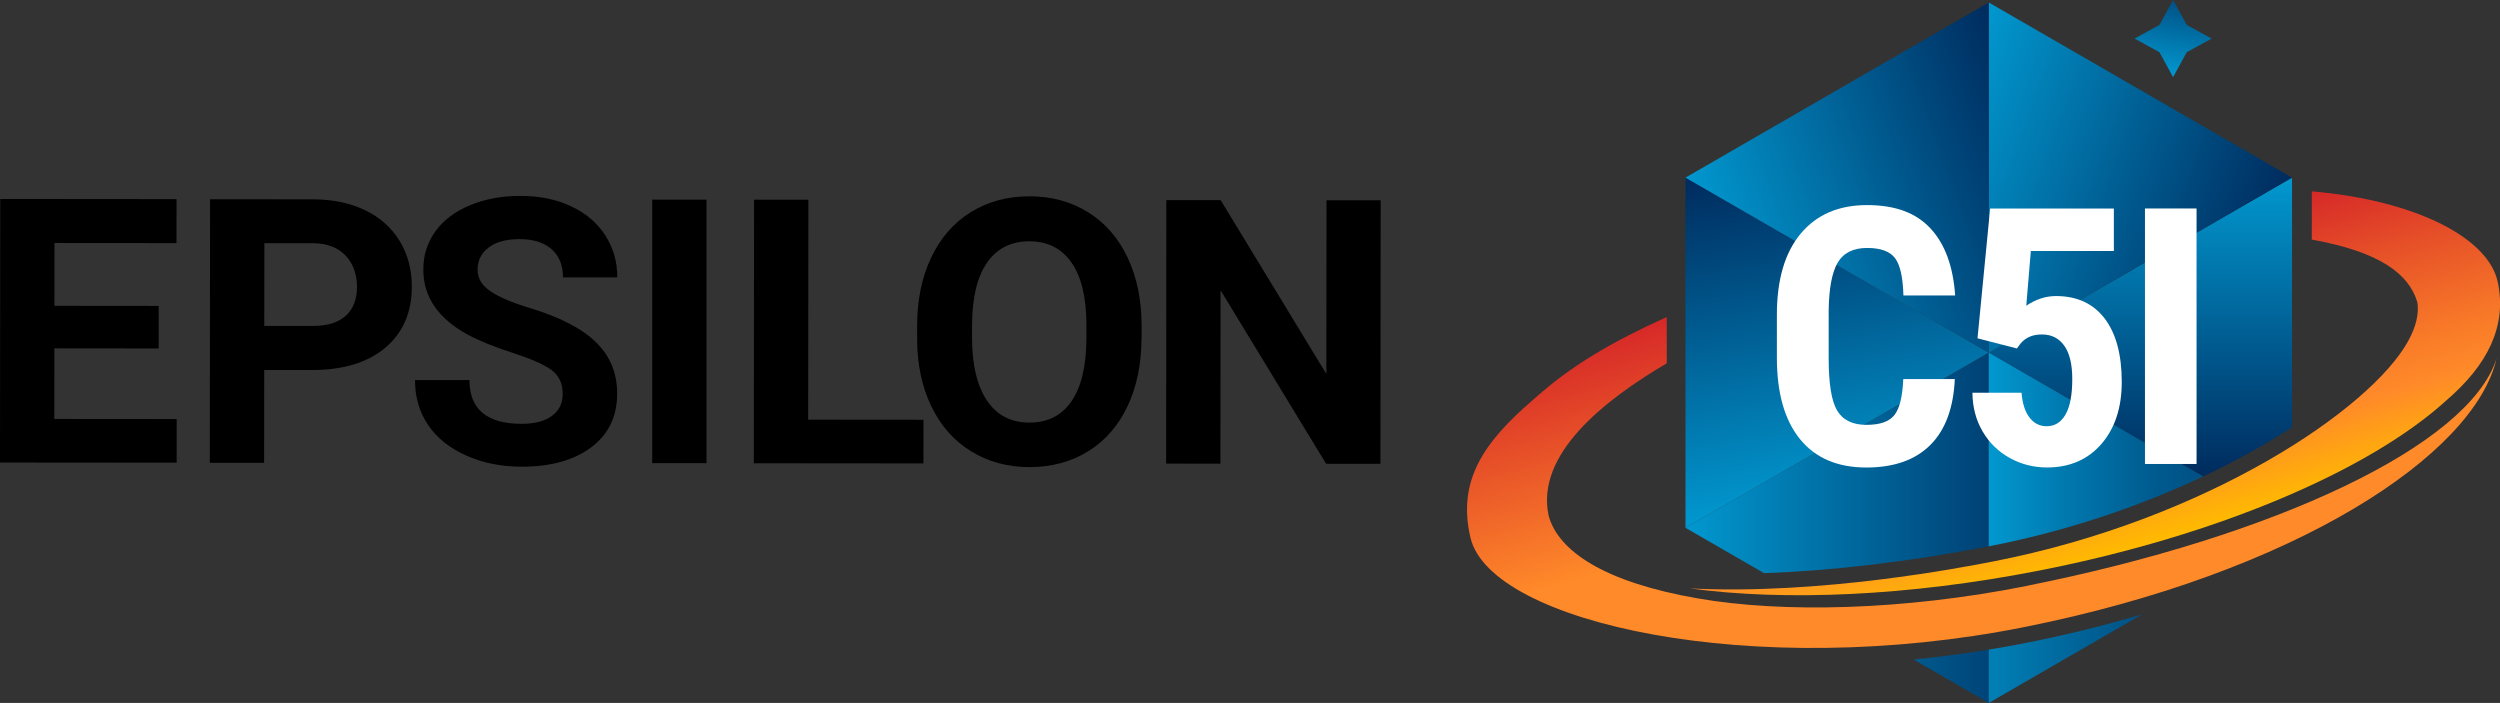 <?xml version="1.0" encoding="UTF-8"?><svg id="Layer_1" xmlns="http://www.w3.org/2000/svg" xmlns:xlink="http://www.w3.org/1999/xlink" viewBox="0 0 486.99 136.93"><rect x="0" y="0" width="486.99" height="136.93" fill="#333333" stroke="none"/><defs><style>.cls-1{fill:url(#linear-gradient-2);}.cls-2{fill:url(#linear-gradient-10);}.cls-3{fill:#fff;}.cls-4{fill:url(#linear-gradient-4);}.cls-5{fill:url(#linear-gradient-3);}.cls-6{fill:url(#linear-gradient-5);}.cls-7{fill:url(#linear-gradient-8);}.cls-8{fill:url(#linear-gradient-7);}.cls-9{fill:url(#linear-gradient-9);}.cls-10{fill:url(#linear-gradient-11);}.cls-11{fill:url(#linear-gradient-6);}.cls-12{fill:url(#linear-gradient);}</style><linearGradient id="linear-gradient" x1="422.03" y1="14.8" x2="424.6" y2=".23" gradientUnits="userSpaceOnUse"><stop offset="0" stop-color="#0198cf"/><stop offset="1" stop-color="#005186"/></linearGradient><linearGradient id="linear-gradient-2" x1="416.94" y1="34.59" x2="416.94" y2="92.81" gradientUnits="userSpaceOnUse"><stop offset="0" stop-color="#0198cf"/><stop offset="1" stop-color="#002b5e"/></linearGradient><linearGradient id="linear-gradient-3" x1="195.48" y1="243.08" x2="261.66" y2="231.41" gradientTransform="translate(116.82 292.74) rotate(-90)" xlink:href="#linear-gradient-2"/><linearGradient id="linear-gradient-4" x1="262.13" y1="259.61" x2="239.14" y2="322.76" gradientTransform="translate(116.82 292.74) rotate(-90)" xlink:href="#linear-gradient-2"/><linearGradient id="linear-gradient-5" x1="328.32" y1="90.17" x2="387.41" y2="90.17" gradientUnits="userSpaceOnUse"><stop offset="0" stop-color="#0198cf"/><stop offset="1" stop-color="#004175"/></linearGradient><linearGradient id="linear-gradient-6" x1="372.77" y1="131.73" x2="387.41" y2="131.73" gradientUnits="userSpaceOnUse"><stop offset="0" stop-color="#005a8e"/><stop offset="1" stop-color="#004478"/></linearGradient><linearGradient id="linear-gradient-7" x1="387.4" y1="87.55" x2="429.16" y2="87.55" gradientUnits="userSpaceOnUse"><stop offset="0" stop-color="#0198cf"/><stop offset=".39" stop-color="#0076ac"/><stop offset=".78" stop-color="#005a8e"/><stop offset="1" stop-color="#005084"/></linearGradient><linearGradient id="linear-gradient-8" x1="387.4" y1="128.29" x2="417.31" y2="128.29" gradientUnits="userSpaceOnUse"><stop offset="0" stop-color="#0180b6"/><stop offset="1" stop-color="#005084"/></linearGradient><linearGradient id="linear-gradient-9" x1="239.15" y1="218.41" x2="262.13" y2="281.56" gradientTransform="translate(116.82 292.74) rotate(-90)" xlink:href="#linear-gradient-2"/><linearGradient id="linear-gradient-10" x1="414.21" y1="107.07" x2="398.55" y2="51.99" gradientUnits="userSpaceOnUse"><stop offset="0" stop-color="#ffba00"/><stop offset=".27" stop-color="#ff8a29"/><stop offset=".43" stop-color="#f87928"/><stop offset=".74" stop-color="#e65028"/><stop offset="1" stop-color="#d62828"/></linearGradient><linearGradient id="linear-gradient-11" x1="396.38" y1="122.47" x2="375.05" y2="47.44" gradientUnits="userSpaceOnUse"><stop offset=".43" stop-color="#ff8a29"/><stop offset="1" stop-color="#d62828"/></linearGradient></defs><polygon points="30.91 67.88 10.59 67.86 10.58 81.61 34.42 81.63 34.41 90.13 0 90.1 .05 38.76 34.39 38.79 34.38 47.36 10.61 47.34 10.6 59.57 30.91 59.59 30.91 67.88"/><path d="M51.47,72.06l-.02,18.09h-10.58s.05-51.34.05-51.34l20.03.02c3.85,0,7.24.71,10.17,2.12,2.92,1.41,5.17,3.42,6.75,6.02,1.57,2.6,2.36,5.56,2.35,8.87,0,5.03-1.73,9-5.17,11.9-3.45,2.9-8.22,4.34-14.3,4.34h-9.27ZM51.48,63.49h9.45c2.8.01,4.93-.65,6.4-1.96,1.47-1.31,2.21-3.2,2.21-5.64s-.74-4.55-2.22-6.1c-1.48-1.55-3.53-2.36-6.13-2.41h-9.69s-.02,16.11-.02,16.11Z"/><path d="M109.61,76.73c0-2-.7-3.53-2.11-4.6-1.41-1.07-3.95-2.2-7.61-3.39-3.67-1.19-6.57-2.36-8.7-3.51-5.83-3.16-8.74-7.4-8.73-12.74,0-2.77.78-5.25,2.35-7.42,1.56-2.17,3.81-3.87,6.74-5.09,2.93-1.22,6.21-1.83,9.85-1.82,3.66,0,6.94.67,9.8,2,2.87,1.33,5.09,3.21,6.67,5.63,1.58,2.43,2.38,5.18,2.38,8.25h-10.58c0-2.36-.74-4.19-2.22-5.5-1.48-1.3-3.56-1.96-6.24-1.96-2.58,0-4.59.54-6.03,1.64-1.43,1.09-2.15,2.53-2.15,4.32,0,1.67.83,3.07,2.51,4.2,1.68,1.13,4.15,2.19,7.42,3.18,6.02,1.81,10.4,4.06,13.14,6.75,2.75,2.68,4.12,6.02,4.12,10.01,0,4.45-1.69,7.93-5.05,10.45-3.37,2.52-7.89,3.79-13.58,3.78-3.95,0-7.54-.73-10.79-2.18-3.24-1.45-5.71-3.43-7.41-5.95-1.7-2.52-2.55-5.43-2.55-8.74h10.61c0,5.67,3.38,8.51,10.15,8.52,2.51,0,4.48-.51,5.89-1.53,1.41-1.02,2.12-2.45,2.12-4.28"/><rect x="127.05" y="38.89" width="10.57" height="51.33"/><polygon points="157.43 81.75 179.89 81.77 179.88 90.27 146.84 90.24 146.89 38.9 157.47 38.91 157.43 81.75"/><path d="M222.36,65.8c0,5.05-.91,9.48-2.7,13.29-1.79,3.8-4.35,6.74-7.67,8.81-3.33,2.06-7.14,3.09-11.44,3.09-4.25,0-8.05-1.03-11.39-3.08-3.33-2.05-5.92-4.97-7.74-8.77-1.83-3.79-2.76-8.16-2.77-13.1v-2.54c0-5.05.92-9.5,2.75-13.34,1.82-3.84,4.4-6.79,7.73-8.85,3.33-2.05,7.13-3.08,11.41-3.07,4.28,0,8.08,1.03,11.41,3.1,3.32,2.06,5.89,5.01,7.71,8.85,1.82,3.85,2.72,8.28,2.72,13.31v2.29ZM211.64,63.47c0-5.38-.95-9.47-2.88-12.27-1.93-2.8-4.68-4.2-8.25-4.2-3.55,0-6.29,1.38-8.22,4.14-1.93,2.76-2.91,6.81-2.94,12.14v2.5c0,5.24.95,9.31,2.88,12.2,1.92,2.89,4.69,4.34,8.32,4.34,3.55,0,6.28-1.39,8.18-4.17,1.91-2.78,2.87-6.84,2.9-12.17v-2.5Z"/><polygon points="268.9 90.35 258.32 90.34 237.76 56.54 237.73 90.32 227.16 90.31 227.2 38.98 237.78 38.99 258.37 72.85 258.4 39.01 268.95 39.01 268.9 90.35"/><polygon id="star" class="cls-12" points="420.65 4.86 415.8 7.51 420.65 10.17 423.31 15.03 425.97 10.17 430.83 7.51 425.97 4.86 423.31 0 420.65 4.86"/><path class="cls-1" d="M446.48,83.22v-48.63l-59.09,34.12,41.76,24.11c6.47-3.06,12.29-6.32,17.34-9.59Z"/><polygon class="cls-5" points="328.33 102.82 387.42 68.7 328.33 34.59 328.33 102.82"/><polygon class="cls-4" points="446.49 34.6 387.4 68.72 387.4 .48 446.49 34.6"/><path class="cls-6" d="M387.41,106.41v-37.72l-59.09,34.12,15.31,8.84c13.26-.45,28.53-2.27,43.79-5.23Z"/><path class="cls-11" d="M372.77,128.47l14.64,8.46v-10.39c-4.87.8-9.75,1.45-14.64,1.93Z"/><path class="cls-8" d="M387.87,106.33c15.42-3.02,29.44-7.93,41.29-13.52l-41.76-24.11v37.73c.16-.03.31-.06.47-.09Z"/><path class="cls-7" d="M394.89,125.19c-2.49.5-4.99.94-7.49,1.35v10.39l29.91-17.27c-7.17,2.12-14.67,3.99-22.42,5.53Z"/><polygon class="cls-9" points="328.32 34.6 387.41 68.72 387.41 .48 328.32 34.6"/><path class="cls-2" d="M486.54,54.9c-1.76-8.33-15.43-15.82-36.21-17.63v9.4c13.37,2.42,18.92,6.71,20.57,12.23.31,2.12-.18,4.61-1.83,7.59-7.35,13.26-39.2,34.73-80.6,42.84-6.5,1.27-34.05,6.58-59.29,5.29,18.38,2.5,42.38,1.55,68.02-3.47,35.12-6.88,64.48-19.67,79.22-33.05,8.17-6.98,11.96-14.56,10.13-23.2Z"/><path class="cls-10" d="M394.94,114.11c-24.13,4.81-47.66,5.34-64.26,2.45-18.22-3.17-27.03-9.18-28.99-16.01-2.67-12.06,10.82-22.62,22.99-29.78v-9.02c-10.94,4.96-18.75,9.55-26.02,16.11-9.46,8.13-14.88,15.64-12.21,26.91,3.92,16.53,55.07,27.91,107.83,17.39,52.76-10.52,87.72-33.51,92.04-52.33-5.39,17.01-43.36,34.69-91.38,44.26Z"/><path class="cls-3" d="M380.79,73.81c-.25,5.67-1.85,9.97-4.79,12.89-2.94,2.92-7.09,4.37-12.44,4.37-5.63,0-9.94-1.85-12.94-5.55-3-3.7-4.49-8.98-4.49-15.84v-8.37c0-6.84,1.55-12.1,4.65-15.81,3.1-3.7,7.4-5.55,12.92-5.55s9.54,1.52,12.36,4.55c2.81,3.03,4.41,7.38,4.8,13.06h-10.08c-.09-3.51-.63-5.93-1.62-7.26-.99-1.33-2.81-2-5.45-2s-4.59.94-5.71,2.82c-1.12,1.88-1.71,4.97-1.78,9.28v9.4c0,4.95.55,8.34,1.66,10.19,1.11,1.85,3,2.77,5.69,2.77s4.46-.64,5.47-1.93c1-1.29,1.57-3.62,1.71-6.99h10.05Z"/><path class="cls-3" d="M385.21,65.91l2.46-25.29h24.1v8.27h-16.17l-.89,10.66c1.87-1.25,3.79-1.88,5.78-1.88,4.1,0,7.26,1.46,9.49,4.37,2.22,2.92,3.33,7.04,3.33,12.37,0,4.99-1.32,9.01-3.96,12.07-2.64,3.05-6.18,4.58-10.6,4.58-2.62,0-5.05-.62-7.28-1.86-2.23-1.24-3.99-2.97-5.28-5.18-1.29-2.21-1.94-4.72-1.97-7.52h9.57c.16,2.07.67,3.68,1.54,4.82.87,1.14,1.98,1.71,3.35,1.71,1.59,0,2.82-.77,3.69-2.31.87-1.54,1.3-3.83,1.3-6.89,0-2.87-.52-5.04-1.56-6.49-1.04-1.46-2.49-2.19-4.36-2.19s-3.24.63-4.24,1.88l-.62.85-7.69-1.98Z"/><path class="cls-3" d="M427.88,90.38h-10.05v-49.77h10.05v49.77Z"/></svg>
